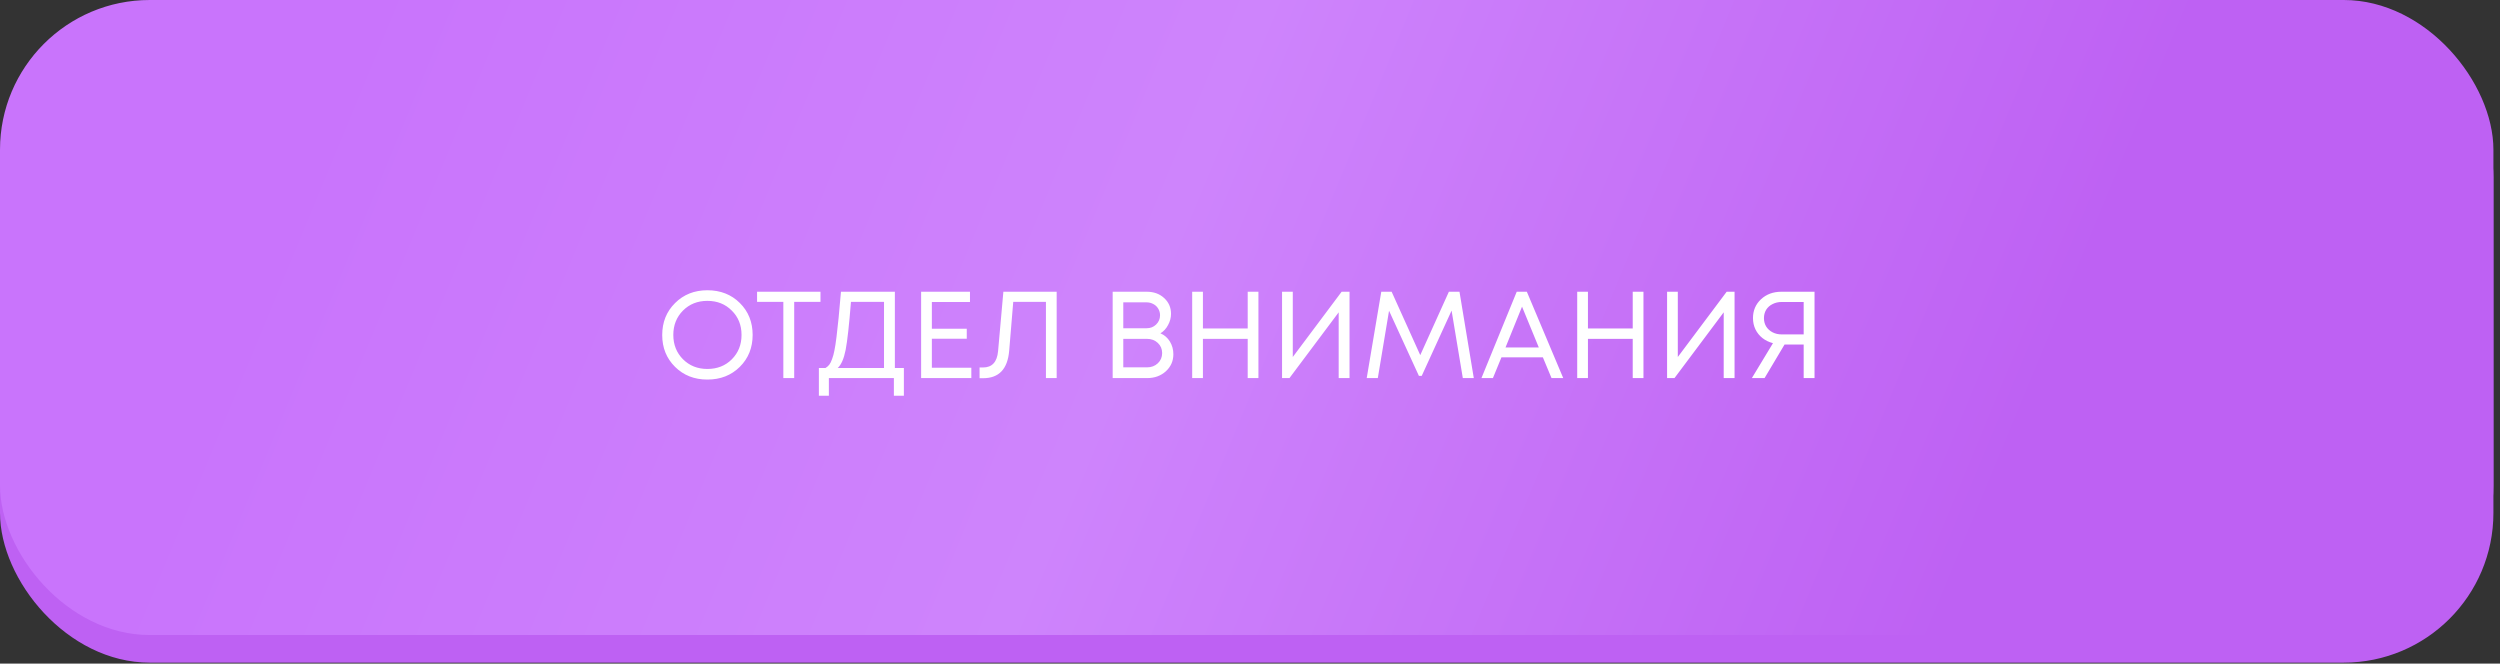 <?xml version="1.0" encoding="UTF-8"?> <svg xmlns="http://www.w3.org/2000/svg" width="324" height="86" viewBox="0 0 324 86" fill="none"><rect x="0" y="0" width="324" height="86" fill="#333333" stroke="none"/> <rect y="3.578" width="323.147" height="82.3" rx="19.409" fill="#BE61F3"></rect> <rect width="323.147" height="82.3" rx="19.409" fill="url(#paint0_linear_108_1402)"></rect> <path d="M95.879 47.545C94.771 48.643 93.369 49.192 91.675 49.192C89.991 49.192 88.594 48.643 87.486 47.545C86.377 46.447 85.823 45.072 85.823 43.42C85.823 41.758 86.377 40.377 87.486 39.279C88.594 38.171 89.991 37.617 91.675 37.617C93.369 37.617 94.771 38.166 95.879 39.264C96.988 40.361 97.542 41.742 97.542 43.404C97.542 45.067 96.988 46.447 95.879 47.545ZM88.509 46.554C89.351 47.396 90.406 47.817 91.675 47.817C92.954 47.817 94.009 47.401 94.84 46.57C95.682 45.728 96.103 44.673 96.103 43.404C96.103 42.136 95.682 41.086 94.84 40.255C94.009 39.413 92.954 38.992 91.675 38.992C90.406 38.992 89.351 39.413 88.509 40.255C87.678 41.097 87.262 42.147 87.262 43.404C87.262 44.662 87.678 45.712 88.509 46.554ZM106.334 37.809V39.12H102.928V49H101.521V39.12H98.116V37.809H106.334ZM115.975 47.689H117.142V51.286H115.847V49H107.421V51.286H106.126V47.689H106.99C107.181 47.572 107.341 47.433 107.469 47.273C107.597 47.113 107.72 46.868 107.837 46.538C107.965 46.197 108.066 45.824 108.141 45.419C108.226 45.014 108.317 44.428 108.412 43.66C108.508 42.882 108.599 42.061 108.684 41.198C108.77 40.335 108.871 39.205 108.988 37.809H115.975V47.689ZM110.283 39.12C110.049 42.115 109.819 44.188 109.596 45.339C109.372 46.479 109.031 47.263 108.572 47.689H114.568V39.12H110.283ZM120.769 47.657H125.885V49H119.378V37.809H125.709V39.136H120.769V42.605H125.293V43.9H120.769V47.657ZM130.037 37.809H136.944V49H135.553V39.12H131.316L130.789 45.467C130.586 47.833 129.462 49.016 127.415 49.016H126.952V47.625H127.399C128.572 47.625 129.222 46.922 129.35 45.515L130.037 37.809ZM150.39 43.197C150.912 43.42 151.322 43.777 151.621 44.268C151.919 44.758 152.068 45.307 152.068 45.914C152.068 46.788 151.743 47.524 151.093 48.121C150.443 48.707 149.638 49 148.679 49H144.202V37.809H148.615C149.532 37.809 150.283 38.08 150.869 38.624C151.466 39.168 151.765 39.85 151.765 40.67C151.765 41.171 151.637 41.656 151.381 42.125C151.136 42.594 150.805 42.951 150.39 43.197ZM150.342 40.862C150.342 40.542 150.262 40.255 150.102 39.999C149.953 39.743 149.745 39.546 149.478 39.407C149.212 39.258 148.914 39.184 148.583 39.184H145.577V42.541H148.599C149.089 42.541 149.5 42.381 149.83 42.061C150.171 41.731 150.342 41.331 150.342 40.862ZM148.663 47.609C149.217 47.609 149.681 47.433 150.054 47.081C150.427 46.73 150.614 46.287 150.614 45.755C150.614 45.232 150.427 44.795 150.054 44.444C149.681 44.092 149.217 43.916 148.663 43.916H145.577V47.609H148.663ZM161.702 37.809H163.092V49H161.702V43.916H155.898V49H154.507V37.809H155.898V42.573H161.702V37.809ZM173.876 37.809H174.9V49H173.493V40.478L167.114 49H166.154V37.809H167.545V46.266L173.876 37.809ZM191.004 49H189.581L188.126 40.255L184.257 48.712H183.889L180.02 40.271L178.565 49H177.126L179.013 37.809H180.356L184.065 46.026L187.774 37.809H189.149L191.004 49ZM201.077 49L199.957 46.314H194.586L193.482 49H191.996L196.568 37.809H197.879L202.595 49H201.077ZM197.256 39.743L195.113 45.035H199.43L197.256 39.743ZM211.601 37.809H212.992V49H211.601V43.916H205.797V49H204.406V37.809H205.797V42.573H211.601V37.809ZM223.776 37.809H224.799V49H223.392V40.478L217.013 49H216.054V37.809H217.444V46.266L223.776 37.809ZM230.863 37.809H235.163V49H233.756V44.651H231.278L228.688 49H227.042L229.776 44.475C229.253 44.337 228.795 44.113 228.401 43.804C228.017 43.495 227.718 43.122 227.505 42.685C227.292 42.237 227.186 41.752 227.186 41.23C227.186 40.249 227.532 39.434 228.225 38.784C228.928 38.134 229.807 37.809 230.863 37.809ZM230.911 43.34H233.756V39.136H230.911C230.474 39.136 230.079 39.226 229.728 39.407C229.376 39.578 229.099 39.823 228.896 40.143C228.704 40.463 228.608 40.825 228.608 41.23C228.608 41.635 228.704 41.997 228.896 42.317C229.099 42.637 229.376 42.887 229.728 43.069C230.079 43.25 230.474 43.34 230.911 43.34Z" fill="white"></path> <defs> <linearGradient id="paint0_linear_108_1402" x1="54.403" y1="-15.208" x2="256.8" y2="68.681" gradientUnits="userSpaceOnUse"> <stop stop-color="#C974FC"></stop> <stop offset="0.49" stop-color="#CE84FC"></stop> <stop offset="1" stop-color="#BE61F3"></stop> </linearGradient> </defs> </svg> 